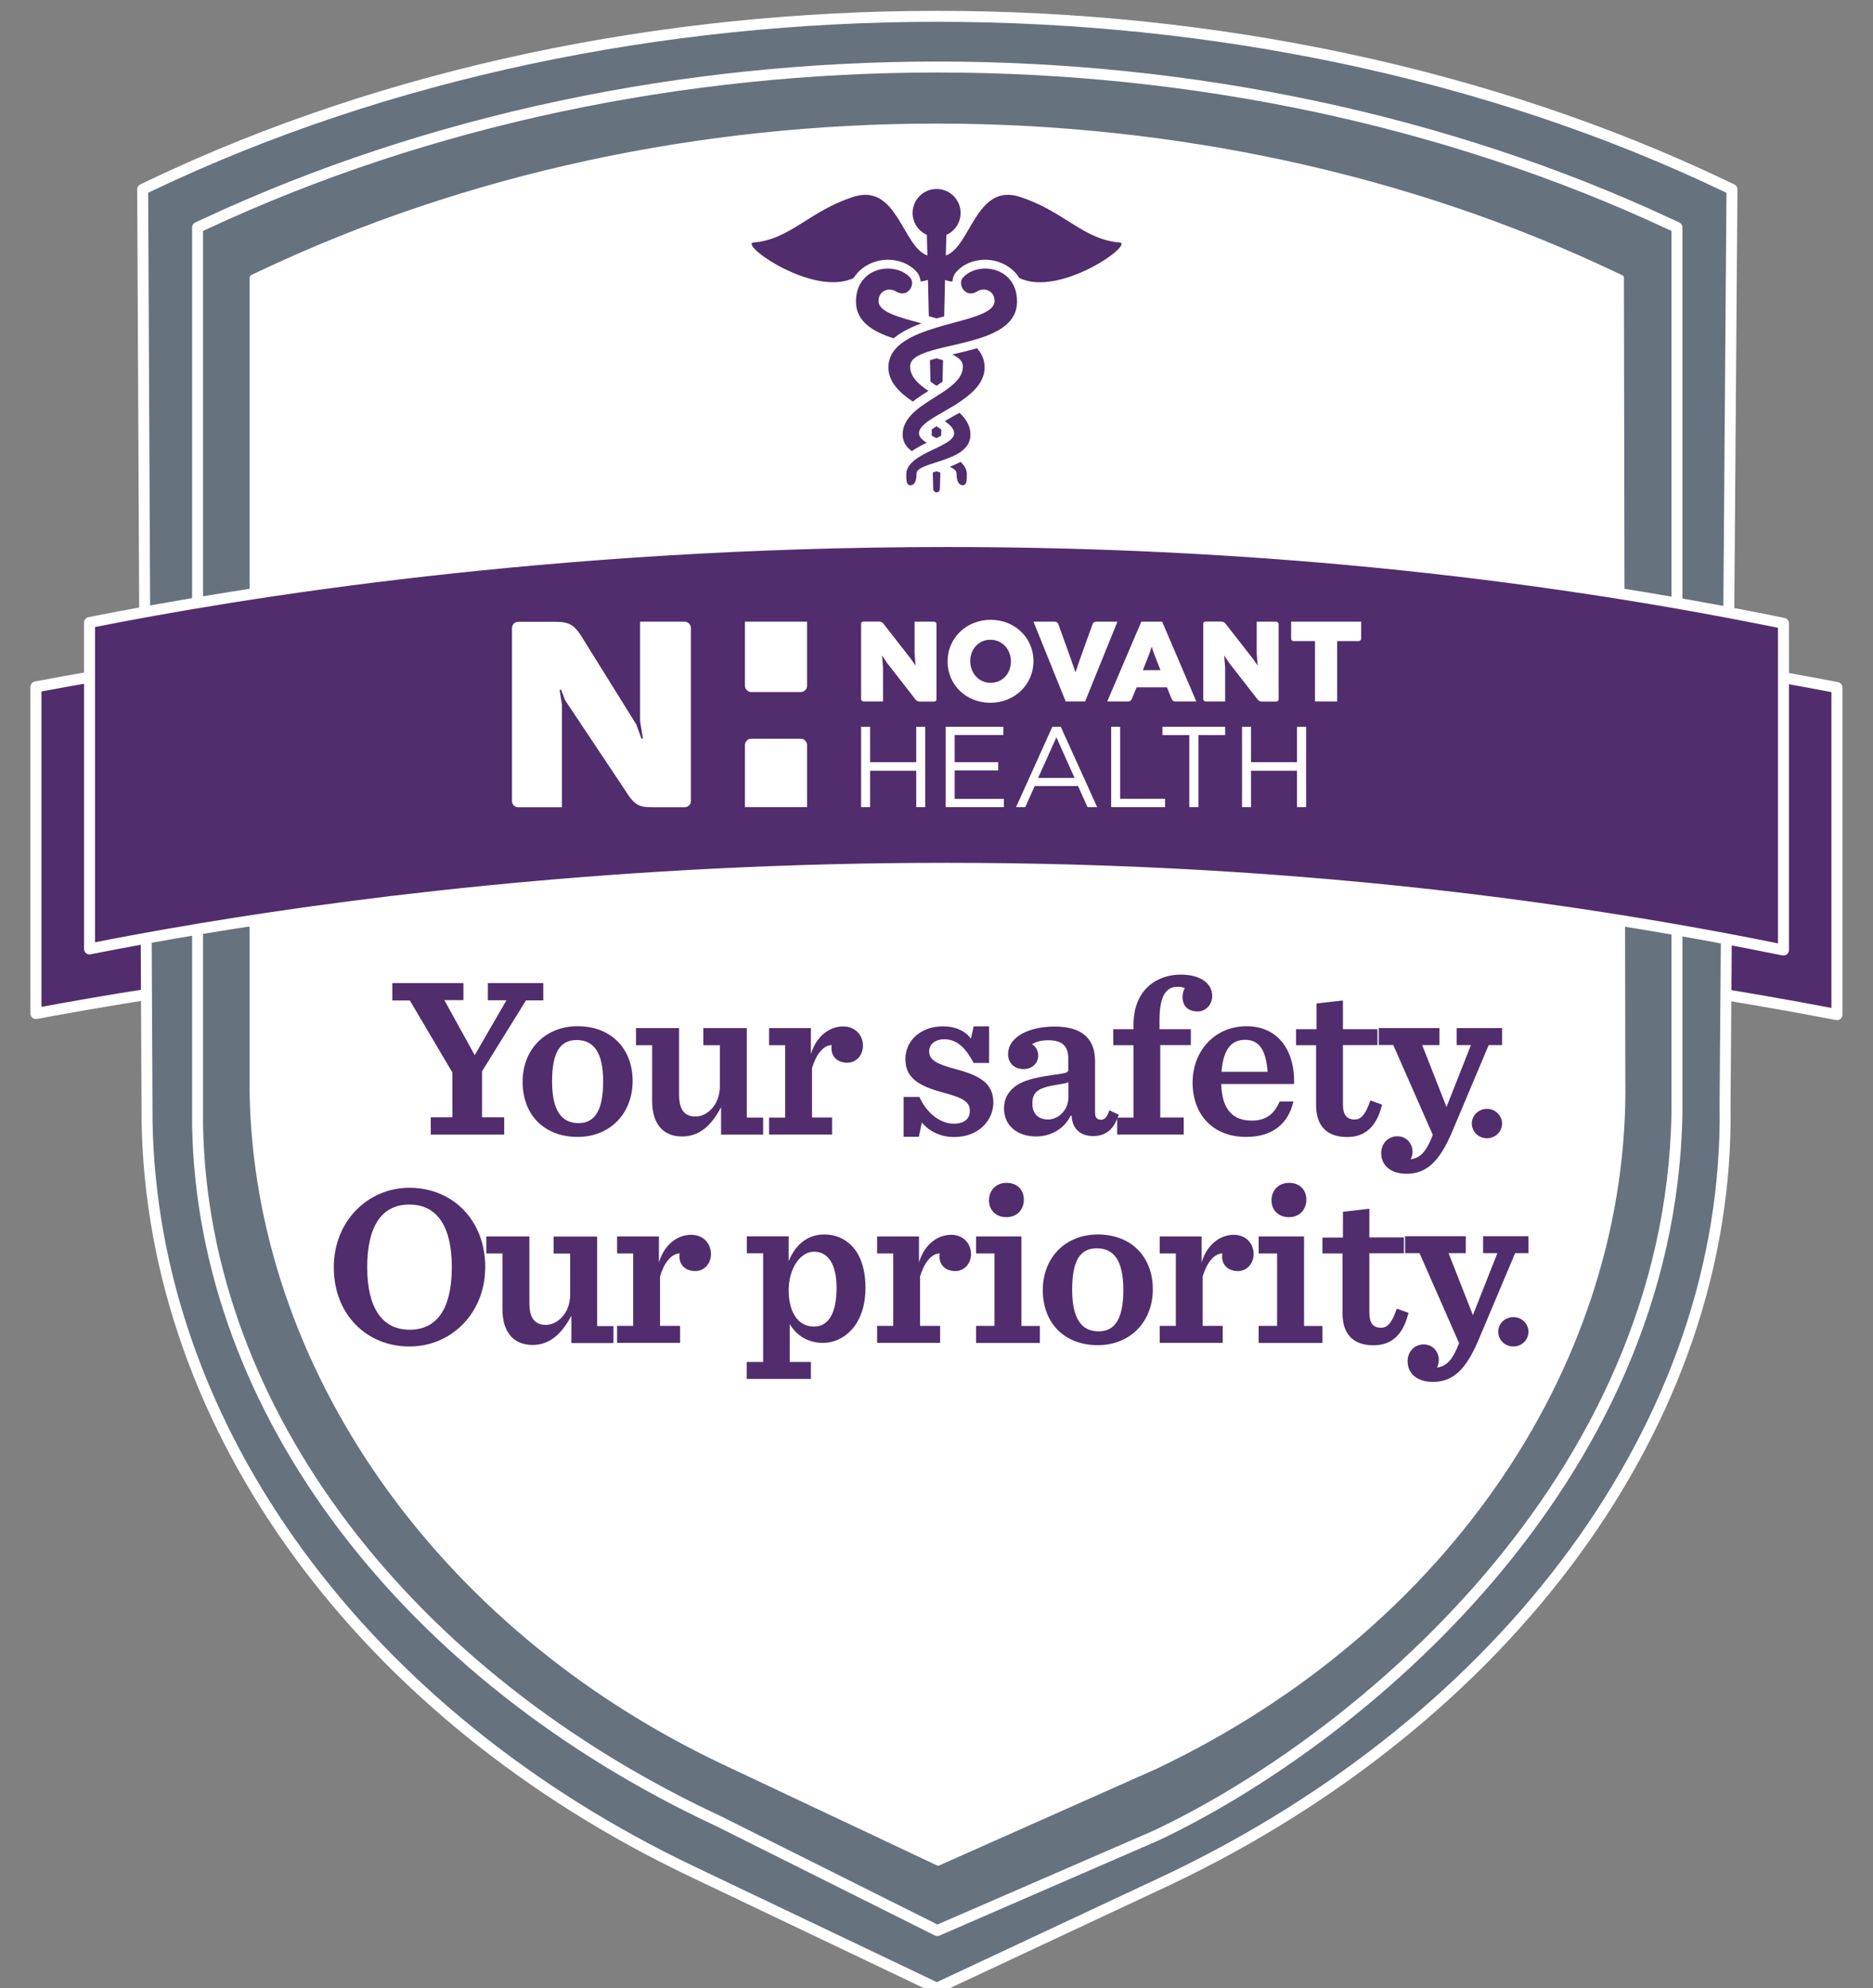 <?xml version="1.0" encoding="utf-8"?>
<!-- Generator: Adobe Illustrator 24.1.2, SVG Export Plug-In . SVG Version: 6.00 Build 0)  -->
<svg version="1.1" id="_x32_" xmlns="http://www.w3.org/2000/svg" xmlns:xlink="http://www.w3.org/1999/xlink" x="0px" y="0px"
	 viewBox="0 0 170.92 181.4" style="enable-background:new 0 0 170.92 181.4;" xml:space="preserve">
<rect x="0" y="0" width="170.92" height="181.4" fill="#808080" stroke="none"/>
<style type="text/css">
	.st0{fill:none;}
	.st1{fill:#67727F;stroke:#FFFFFF;stroke-linecap:round;stroke-linejoin:round;stroke-miterlimit:10;}
	.st2{fill:none;stroke:#FFFFFF;stroke-linecap:round;stroke-linejoin:round;stroke-miterlimit:10;}
	.st3{fill:#FFFFFF;stroke:#FFFFFF;stroke-width:0.499;stroke-linecap:round;stroke-linejoin:round;stroke-miterlimit:10;}
	.st4{fill:#512D6D;}
	.st5{fill:#FFFFFF;}
</style>
<rect x="59.11" y="51.25" class="st0" width="177.12" height="190.28"/>
<g>
	<defs>
		<path id="SVGID_1_" d="M3.28,62.67v29.8c23.92-4.48,90.4-14.09,164.35,0.1V62.73c-28.91-5.55-56.68-7.46-81.18-7.46
			C48.13,55.27,17.75,59.94,3.28,62.67"/>
	</defs>
	<use xlink:href="#SVGID_1_"  style="overflow:visible;fill:#512D6D;"/>
	<clipPath id="SVGID_2_">
		<use xlink:href="#SVGID_1_"  style="overflow:visible;"/>
	</clipPath>
	
		<use xlink:href="#SVGID_1_"  style="overflow:visible;fill:none;stroke:#FFFFFF;stroke-width:1.008;stroke-linecap:round;stroke-linejoin:round;stroke-miterlimit:10;"/>
</g>
<path class="st1" d="M13.02,17.28l0.7-0.34c43.17-20.6,100.44-20.6,143.62,0l0.71,0.34l-0.63,83.55
	c0.48,29.04-20.13,56.04-50.67,70.61l-21.26,9.96l-22.4-10.68c-29.73-14.18-49.21-40.17-49.67-68.44L13.02,17.28z"/>
<path class="st2" d="M18.03,20.75l0.67-0.31c40.98-19.1,92.68-19.1,133.66,0l0.67,0.31v80.8c-0.58,33.8-29.38,57.35-47.51,65.91
	l-19.99,8.68l-19.98-9.99c-28.22-13.15-47.08-37.3-47.52-63.52V20.75z"/>
<path class="st3" d="M23.03,25.32l0.62-0.29c37.91-18.02,85.76-18,123.67,0.02l0.62,0.29l0.13,73.08
	c0.42,25.41-15.81,49.98-42.63,62.73l-19.83,8.82l-19.68-9.28c-26.11-12.41-42.49-36.27-42.9-61V25.32z"/>
<g>
	<defs>
		<path id="SVGID_3_" d="M8.17,56.8v29.78c22.5-4.48,85.02-14.09,154.58,0.1V56.87c-27.19-5.55-53.31-7.46-76.36-7.46
			C50.35,49.41,21.78,54.08,8.17,56.8"/>
	</defs>
	<use xlink:href="#SVGID_3_"  style="overflow:visible;fill:#512D6D;"/>
	<clipPath id="SVGID_4_">
		<use xlink:href="#SVGID_3_"  style="overflow:visible;"/>
	</clipPath>
	
		<use xlink:href="#SVGID_3_"  style="overflow:visible;fill:none;stroke:#FFFFFF;stroke-linecap:round;stroke-linejoin:round;stroke-miterlimit:10;"/>
</g>
<g>
	<path class="st4" d="M46.22,91.26h-1.7V89.7h5.06v1.57H48l-4.01,6.47v4.2h2.02v1.58h-6.7v-1.58h1.97v-4.09l-3.88-6.57h-1.6V89.7
		h6.49v1.55h-1.74l2.77,5.02L46.22,91.26z"/>
	<path class="st4" d="M47.69,98.71c0-2.98,2.08-5.08,5.02-5.08c3.04,0,5.02,2.02,5.02,5c0,2.98-2.08,5.1-5.02,5.1
		C49.64,103.73,47.69,101.69,47.69,98.71z M55.04,98.67c0-2.67-0.88-3.78-2.41-3.78s-2.25,1.13-2.25,3.78c0,2.65,0.86,3.8,2.41,3.8
		C54.28,102.47,55.04,101.32,55.04,98.67z"/>
	<path class="st4" d="M59.51,100.48v-5.12h-1.47V93.8h3.93v6.09c0,0.69,0.13,1.28,0.48,1.62c0.23,0.23,0.57,0.36,1.01,0.36
		c1.09,0,2.23-1.07,2.23-2.77v-3.74h-1.51V93.8h3.97v8.17h1.49v1.55h-3.84v-2.5c-0.92,1.74-2.02,2.67-3.57,2.67
		C60.44,103.69,59.51,102.43,59.51,100.48z"/>
	<path class="st4" d="M70.18,101.97h1.47v-6.61h-1.47V93.8H74v2.37c0.52-1.7,1.74-2.52,2.94-2.52c1.13,0,1.81,0.82,1.81,1.76
		c0,0.86-0.61,1.55-1.43,1.55s-1.45-0.48-1.45-1.34c0-0.08,0.02-0.19,0.04-0.27c-0.78,0-1.45,0.88-1.81,2.1v4.51h1.83v1.55h-5.75
		V101.97z"/>
	<path class="st4" d="M82.47,100.08h1.43c0.65,1.45,1.87,2.44,3.13,2.44c1.03,0,1.47-0.48,1.47-1.18c0-0.8-0.59-1.18-2.52-1.68
		c-2.33-0.63-3.36-1.43-3.36-3.04c0-1.64,1.36-2.98,3.44-2.98c1.09,0,2.02,0.4,2.54,1.13l0.25-1.13h1.41v3.34h-1.41
		c-0.71-1.32-1.47-2.16-2.69-2.16c-0.76,0-1.37,0.4-1.37,1.11c0,0.78,0.67,1.15,2.44,1.62c2.21,0.59,3.42,1.3,3.42,3.06
		c0,1.55-1.3,3.13-3.57,3.13c-1.32,0-2.33-0.57-2.96-1.32l-0.27,1.3h-1.39V100.08z"/>
	<path class="st4" d="M91.62,101.13c0-0.67,0.23-1.26,0.71-1.74c0.71-0.71,1.74-1.03,3.8-1.32c1.2-0.17,1.36-0.19,1.36-0.5v-0.94
		c0-1.24-0.59-1.72-1.85-1.72c-0.57,0-1.03,0.11-1.47,0.36c0.34,0.19,0.57,0.59,0.57,1.05c0,0.67-0.53,1.22-1.34,1.22
		c-0.92,0-1.41-0.65-1.41-1.34c0-1.64,1.97-2.54,4.24-2.54c2.52,0,3.7,1.11,3.7,3.15v4.7c0,0.46,0.17,0.65,0.59,0.65
		c0.27,0,0.53-0.27,0.71-0.86l0.86,0.4c-0.46,1.39-1.2,1.95-2.35,1.95c-1.01,0-1.89-0.54-1.95-1.85h-0.1
		c-0.59,1.24-1.85,1.89-3.17,1.89C92.76,103.67,91.62,102.64,91.62,101.13z M97.5,100.1v-1.36c-0.19,0.08-0.42,0.13-0.94,0.21
		c-1.81,0.29-2.35,0.63-2.35,1.74c0,0.84,0.44,1.45,1.45,1.45C96.58,102.13,97.5,101.29,97.5,100.1z"/>
	<path class="st4" d="M101.95,101.97h1.49v-6.61h-1.85V93.9h1.85v-0.42c0-3.19,2.14-4.56,4.3-4.56c1.89,0,2.88,0.86,2.88,1.95
		c0,0.76-0.55,1.41-1.32,1.41c-0.84,0-1.39-0.44-1.39-1.34c0-0.23,0.08-0.57,0.21-0.78c-0.15-0.08-0.34-0.13-0.63-0.13
		c-0.99,0-1.68,0.65-1.68,3.07v0.8h2.86v1.45h-2.79v6.61h2.14v1.55h-6.07V101.97z"/>
	<path class="st4" d="M111.44,98.9c0.08,2.37,1.07,3.34,2.81,3.34c1.16,0,2-0.5,2.52-1.74h1.26c-0.48,2.06-1.93,3.23-4.33,3.23
		c-3.07,0-4.87-2.1-4.87-4.96c0-2.94,2.08-5.14,4.91-5.14c3.07,0,4.45,2.46,4.35,5.27H111.44z M111.47,97.79h4.2
		c-0.13-1.89-0.71-2.92-2.04-2.92C112.43,94.87,111.63,95.65,111.47,97.79z"/>
	<path class="st4" d="M122.55,91.28v2.62h3.15v1.45h-3.15v5.38c0,0.92,0.27,1.41,1.09,1.41c0.61,0,1.01-0.55,1.41-1.74l1.07,0.38
		c-0.5,2.08-1.6,2.96-3.19,2.96c-1.89,0-2.83-1.05-2.83-2.92v-5.46h-1.83V93.9h1.87v-2.35L122.55,91.28z"/>
	<path class="st4" d="M128.9,105.07c0,0.25-0.08,0.55-0.17,0.71c0.84-0.15,1.37-0.57,2.02-2.23l-3.61-8.21h-1.32V93.8h5.54v1.55
		h-1.58L132,101l2.23-5.65h-1.3V93.8h4.14v1.55h-1.22l-3.34,7.92c-1.15,2.71-2.33,3.82-4.16,3.82c-1.45,0-2.31-0.76-2.31-1.89
		c0-0.84,0.61-1.53,1.47-1.53C128.39,103.67,128.9,104.38,128.9,105.07z"/>
	<path class="st4" d="M134.31,102.51c0-0.74,0.61-1.34,1.39-1.34c0.76,0,1.37,0.61,1.37,1.34s-0.61,1.34-1.37,1.34
		C134.92,103.86,134.31,103.25,134.31,102.51z"/>
	<path class="st4" d="M30.46,115.63c0-4.22,3.11-7.26,6.91-7.26c3.91,0,6.91,2.94,6.91,7.22c0,4.24-3.11,7.26-6.91,7.26
		C33.46,122.86,30.46,119.92,30.46,115.63z M41.23,115.61c0-3.74-1.36-5.71-3.88-5.71s-3.84,1.99-3.84,5.71
		c0,3.72,1.36,5.71,3.88,5.71S41.23,119.35,41.23,115.61z"/>
	<path class="st4" d="M45.85,119.48v-5.12h-1.47v-1.55h3.93v6.09c0,0.69,0.13,1.28,0.48,1.62c0.23,0.23,0.57,0.36,1.01,0.36
		c1.09,0,2.23-1.07,2.23-2.77v-3.74h-1.51v-1.55h3.97v8.17h1.49v1.55h-3.84v-2.5c-0.92,1.74-2.02,2.67-3.57,2.67
		C46.78,122.69,45.85,121.43,45.85,119.48z"/>
	<path class="st4" d="M56.31,120.97h1.47v-6.61h-1.47v-1.55h3.82v2.37c0.52-1.7,1.74-2.52,2.94-2.52c1.13,0,1.81,0.82,1.81,1.76
		c0,0.86-0.61,1.55-1.43,1.55c-0.82,0-1.45-0.48-1.45-1.34c0-0.08,0.02-0.19,0.04-0.27c-0.78,0-1.45,0.88-1.81,2.1v4.51h1.83v1.55
		h-5.75V120.97z"/>
	<path class="st4" d="M68.15,124.26h1.49v-9.91h-1.49v-1.55h3.82v2.27c0.67-1.64,1.83-2.44,3.25-2.44c1.03,0,1.85,0.38,2.48,1.01
		c0.88,0.88,1.28,2.27,1.28,3.86c0,1.66-0.5,3.07-1.39,3.95c-0.67,0.67-1.53,1.07-2.48,1.07c-1.45,0-2.48-0.74-3.04-1.72v3.46h1.93
		v1.55h-5.86V124.26z M76.34,117.48c0-2.2-0.82-3.28-2.06-3.28c-1.22,0-2.31,1.49-2.31,3.53c0,1.85,0.76,3.3,2.31,3.3
		C75.63,121.03,76.34,119.79,76.34,117.48z"/>
	<path class="st4" d="M80.04,120.97h1.47v-6.61h-1.47v-1.55h3.82v2.37c0.52-1.7,1.74-2.52,2.94-2.52c1.13,0,1.81,0.82,1.81,1.76
		c0,0.86-0.61,1.55-1.43,1.55c-0.82,0-1.45-0.48-1.45-1.34c0-0.08,0.02-0.19,0.04-0.27c-0.78,0-1.45,0.88-1.81,2.1v4.51h1.83v1.55
		h-5.75V120.97z"/>
	<path class="st4" d="M89.07,120.97h1.68v-6.61h-1.68v-1.55h4.14v8.17h1.68v1.55h-5.82V120.97z M90.25,109.52
		c0-0.92,0.65-1.6,1.6-1.6c0.95,0,1.58,0.61,1.58,1.53s-0.63,1.6-1.58,1.6C90.9,111.06,90.25,110.43,90.25,109.52z"/>
	<path class="st4" d="M95.16,117.71c0-2.98,2.08-5.08,5.02-5.08c3.04,0,5.02,2.02,5.02,5c0,2.98-2.08,5.1-5.02,5.1
		C97.11,122.73,95.16,120.69,95.16,117.71z M102.51,117.67c0-2.67-0.88-3.78-2.42-3.78c-1.53,0-2.25,1.13-2.25,3.78
		c0,2.65,0.86,3.8,2.41,3.8C101.75,121.47,102.51,120.32,102.51,117.67z"/>
	<path class="st4" d="M105.83,120.97h1.47v-6.61h-1.47v-1.55h3.82v2.37c0.52-1.7,1.74-2.52,2.94-2.52c1.13,0,1.81,0.82,1.81,1.76
		c0,0.86-0.61,1.55-1.43,1.55c-0.82,0-1.45-0.48-1.45-1.34c0-0.08,0.02-0.19,0.04-0.27c-0.78,0-1.45,0.88-1.81,2.1v4.51h1.83v1.55
		h-5.75V120.97z"/>
	<path class="st4" d="M114.86,120.97h1.68v-6.61h-1.68v-1.55h4.14v8.17h1.68v1.55h-5.82V120.97z M116.03,109.52
		c0-0.92,0.65-1.6,1.6-1.6c0.95,0,1.58,0.61,1.58,1.53s-0.63,1.6-1.58,1.6C116.69,111.06,116.03,110.43,116.03,109.52z"/>
	<path class="st4" d="M124.96,110.28v2.62h3.15v1.45h-3.15v5.38c0,0.92,0.27,1.41,1.09,1.41c0.61,0,1.01-0.55,1.41-1.74l1.07,0.38
		c-0.5,2.08-1.6,2.96-3.19,2.96c-1.89,0-2.83-1.05-2.83-2.92v-5.46h-1.83v-1.45h1.87v-2.35L124.96,110.28z"/>
	<path class="st4" d="M131.3,124.07c0,0.25-0.08,0.55-0.17,0.71c0.84-0.15,1.37-0.57,2.02-2.23l-3.61-8.21h-1.32v-1.55h5.54v1.55
		h-1.57l2.22,5.65l2.23-5.65h-1.3v-1.55h4.14v1.55h-1.22l-3.34,7.92c-1.15,2.71-2.33,3.82-4.16,3.82c-1.45,0-2.31-0.76-2.31-1.89
		c0-0.84,0.61-1.53,1.47-1.53C130.8,122.67,131.3,123.38,131.3,124.07z"/>
	<path class="st4" d="M136.72,121.51c0-0.74,0.61-1.34,1.39-1.34c0.76,0,1.37,0.61,1.37,1.34s-0.61,1.34-1.37,1.34
		C137.33,122.86,136.72,122.25,136.72,121.51z"/>
</g>
<g>
	<g>
		<polygon class="st5" points="78.58,66.31 79.4,66.31 79.4,69.54 83.61,69.54 83.61,66.31 84.43,66.31 84.43,73.64 83.61,73.64 
			83.61,70.32 79.4,70.32 79.4,73.64 78.58,73.64 		"/>
		<polygon class="st5" points="113.34,66.31 114.16,66.31 114.16,69.54 118.36,69.54 118.36,66.31 119.19,66.31 119.19,73.64 
			118.36,73.64 118.36,70.32 114.16,70.32 114.16,73.64 113.34,73.64 		"/>
		<polygon class="st5" points="86.3,66.31 91.56,66.31 91.56,67.06 87.12,67.06 87.12,69.54 91.09,69.54 91.09,70.29 87.12,70.29 
			87.12,72.89 91.61,72.89 91.61,73.64 86.3,73.64 		"/>
		<path class="st5" d="M96.03,66.31h0.77l3.32,7.33h-0.88l-0.86-1.92h-3.96l-0.86,1.92h-0.84L96.03,66.31z M98.06,70.98l-1.66-3.71
			l-1.67,3.71H98.06z"/>
		<polygon class="st5" points="101.4,66.31 102.22,66.31 102.22,72.88 106.32,72.88 106.32,73.64 101.4,73.64 		"/>
		<polygon class="st5" points="108.53,67.07 106.08,67.07 106.08,66.31 111.8,66.31 111.8,67.07 109.36,67.07 109.36,73.64 
			108.53,73.64 		"/>
		<path class="st5" d="M86.47,60.36v-0.02c0-2.09,1.68-3.79,3.93-3.79c2.25,0,3.91,1.68,3.91,3.76v0.02c0,2.09-1.69,3.79-3.93,3.79
			C88.13,64.12,86.47,62.45,86.47,60.36 M92.25,60.36v-0.02c0-1.05-0.76-1.97-1.87-1.97c-1.1,0-1.84,0.89-1.84,1.94v0.02
			c0,1.05,0.76,1.97,1.86,1.97C91.51,62.3,92.25,61.41,92.25,60.36"/>
		<path class="st5" d="M80.49,59.8l0.46,0.69l2.61,3.35c0.07,0.09,0.23,0.17,0.35,0.17h1.33c0.12,0,0.22-0.09,0.22-0.21v-0.21v-6.65
			c0-0.12-0.1-0.22-0.22-0.22h-1.78v2.94l0.09,1.07l-0.46-0.66l-2.5-3.2c-0.07-0.09-0.22-0.16-0.34-0.16H78.8
			c-0.12,0-0.22,0.07-0.22,0.16v6.91c0,0.12,0.1,0.22,0.22,0.22h1.78V60.9L80.49,59.8"/>
		<path class="st5" d="M111.71,59.8l0.46,0.69l2.61,3.35c0.07,0.09,0.23,0.17,0.35,0.17h1.33c0.12,0,0.22-0.09,0.22-0.21v-0.21
			v-6.65c0-0.12-0.1-0.22-0.22-0.22h-1.78v2.94l0.09,1.07l-0.46-0.66l-2.5-3.2c-0.07-0.09-0.22-0.16-0.34-0.16h-1.45
			c-0.12,0-0.22,0.07-0.22,0.16v6.91c0,0.12,0.1,0.22,0.22,0.22h1.78V60.9L111.71,59.8"/>
		<path class="st5" d="M100,56.72c-0.12,0-0.25,0.09-0.29,0.2l-1.13,3.14l-0.44,1.28l-0.44-1.28l-1.13-3.14
			c-0.04-0.11-0.17-0.2-0.29-0.2h-1.97L97.25,64h1.77l2.95-7.28H100"/>
		<path class="st5" d="M104.15,56.72L101.04,64h1.94c0.11,0,0.25-0.09,0.29-0.2l0.45-1.09h2.77l0.44,1.09
			c0.05,0.11,0.18,0.2,0.3,0.2h1.94l-3.12-7.28H104.15 M104.29,61.15l0.61-1.55l0.2-0.61l0.19,0.6l0.61,1.56H104.29z"/>
		<path class="st5" d="M120,64h2.02v-5.51h1.97c0.12,0,0.22-0.1,0.22-0.22v-1.55h-6.39v1.55c0,0.12,0.1,0.22,0.22,0.22H120V64"/>
		<path class="st5" d="M62.47,56.72h-4.06v9.06l0.26,1.59l-0.13,0.03l-0.48-1.31l-4.67-7.5c-0.92-1.55-1.29-1.86-2.8-1.86h-3.3
			c-0.32,0-0.57,0.26-0.57,0.57v15.78c0,0.32,0.25,0.57,0.57,0.57h3.99v-9.35l-0.21-1.35l0.13-0.03l0.37,0.97l5.46,8.19
			c0.89,1.42,1.26,1.57,2.59,1.57h2.86c0.31,0,0.57-0.25,0.57-0.57V57.29C63.04,56.98,62.79,56.72,62.47,56.72"/>
		<path class="st5" d="M67.98,56.72v5.85c0,0.31,0.26,0.57,0.57,0.57h4.53c0.31,0,0.57-0.26,0.57-0.57v-5.85H67.98"/>
		<path class="st5" d="M73.08,67.4h-4.53c-0.31,0-0.57,0.26-0.57,0.57v5.67h5.67v-5.67C73.65,67.66,73.39,67.4,73.08,67.4"/>
	</g>
</g>
<g>
	<g>
		<path class="st4" d="M84.09,29.5c-2.08-0.56-3.92-1.03-3.92-2.04c0-0.93,0.93-1.27,1.59-0.87c1.08,0.67,1.84-0.67,1.29-1.27
			c-1.39-1.52-4.94-0.99-4.94,2.2c0,1.83,1.57,2.75,3.44,3.35C82.23,30.29,83.13,29.86,84.09,29.5 M86.67,42.59
			c0.37,0.17,0.62,0.36,0.62,0.6c0,0.61,0.15,1.08,0.58,1.08c0.35,0,0.36-0.47,0.36-0.99c0-0.45-0.23-0.82-0.57-1.14
			C87.34,42.31,87,42.46,86.67,42.59 M86.99,32.32c-0.03,0.01-0.06,0.01-0.09,0.02c0.6,0.28,0.97,0.62,0.97,1.09
			c0,0.92-0.74,1.6-1.67,2.24c-0.24,0.16-0.48,0.32-0.74,0.48c-0.49,0.31-0.98,0.62-1.44,0.95c-0.23,0.17-0.45,0.35-0.65,0.54
			c-0.59,0.56-1,1.2-1,2.01c0,0.66,0.34,1.14,0.83,1.51c0.43-0.29,0.91-0.54,1.37-0.76c-0.42-0.26-0.71-0.54-0.71-0.87
			c0-0.38,0.34-0.74,0.85-1.11c0.22-0.16,0.48-0.32,0.75-0.48c0.45-0.27,0.94-0.55,1.44-0.84c0.25-0.15,0.49-0.3,0.72-0.46
			c1.2-0.81,2.23-1.79,2.23-3.12c0-0.7-0.26-1.27-0.7-1.75C88.41,31.99,87.67,32.16,86.99,32.32 M86.5,38.26
			c-0.09,0.05-0.18,0.11-0.28,0.16c0.51,0.37,0.85,0.72,0.85,1.11c0,0.33-0.29,0.61-0.71,0.87c-0.26,0.16-0.56,0.31-0.89,0.47
			c-0.49,0.23-1.01,0.47-1.48,0.75c-0.27,0.16-0.52,0.34-0.72,0.53c-0.35,0.32-0.57,0.69-0.57,1.14c0,0.52,0.02,0.99,0.36,0.99
			c0.43,0,0.58-0.47,0.58-1.08c0-0.25,0.25-0.44,0.62-0.6c0.33-0.15,0.75-0.28,1.21-0.43c0.48-0.15,1-0.33,1.48-0.54
			c0.28-0.13,0.55-0.28,0.78-0.45c0.49-0.37,0.83-0.85,0.83-1.51c0-0.81-0.41-1.46-1-2.01C87.19,37.86,86.84,38.06,86.5,38.26
			 M87.88,25.32c-0.55,0.6,0.21,1.94,1.29,1.27c0.66-0.41,1.59-0.06,1.59,0.87c0,1.01-1.85,1.48-3.93,2.04
			c-0.45,0.12-0.91,0.25-1.37,0.39c-1.09,0.33-2.14,0.72-2.95,1.26c-0.28,0.19-0.53,0.4-0.74,0.62c-0.43,0.48-0.7,1.04-0.7,1.75
			c0,1.33,1.02,2.31,2.23,3.12c0.45-0.36,0.94-0.67,1.42-0.97c-0.93-0.64-1.67-1.31-1.67-2.24c0-0.48,0.37-0.82,0.97-1.09
			c0.39-0.18,0.89-0.33,1.43-0.48c0.89-0.23,1.93-0.44,2.95-0.71c0.33-0.09,0.65-0.18,0.97-0.28c1.88-0.6,3.44-1.52,3.44-3.35
			C92.82,24.33,89.27,23.8,87.88,25.32"/>
		<path class="st4" d="M93.03,25.37c-0.7-1.1-1.92-1.67-3.13-1.67c-1.04,0-1.99,0.39-2.61,1.08c-0.23,0.25-0.35,0.57-0.38,0.91
			c-0.21-0.01-0.44-0.06-0.67-0.15l-0.08,3.32c-0.23,0.07-0.46,0.13-0.7,0.19c-0.24-0.07-0.47-0.13-0.7-0.2l-0.08-3.32
			c-0.23,0.09-0.45,0.13-0.67,0.15c-0.03-0.34-0.15-0.65-0.38-0.9c-0.62-0.69-1.58-1.08-2.61-1.08c-1.21,0-2.43,0.57-3.13,1.67
			c-3.67,1.76-10.56-3.14-9.1-3.25c3.31-0.26,5.09-2.89,9.12-4.17c3.97-1.26,4.44,4.58,6.72,5.36l-0.05-1.88
			c-0.77-0.34-1.3-1.11-1.3-2c0-1.21,0.98-2.19,2.19-2.19c1.21,0,2.19,0.98,2.19,2.19c0,0.89-0.53,1.66-1.3,2l-0.05,1.88
			c2.27-0.78,2.75-6.62,6.72-5.36c4.03,1.28,5.81,3.91,9.12,4.17C103.59,22.24,96.7,27.14,93.03,25.37 M85.02,39.19l0.01,0.56
			c0.13,0.07,0.28,0.15,0.43,0.23c0.15-0.08,0.3-0.16,0.43-0.23l0.01-0.56c-0.13-0.09-0.28-0.19-0.44-0.3
			C85.3,38.99,85.15,39.09,85.02,39.19 M85.12,43.11l0.04,1.5c0,0.17,0.14,0.31,0.31,0.31c0.17,0,0.3-0.14,0.3-0.31l0.04-1.5
			c-0.11-0.04-0.23-0.08-0.34-0.11C85.35,43.03,85.23,43.07,85.12,43.11 M84.86,32.87l0.05,1.95c0.17,0.13,0.36,0.25,0.55,0.38
			c0.19-0.13,0.38-0.25,0.55-0.38l0.05-1.95c-0.19-0.06-0.39-0.12-0.6-0.18C85.26,32.75,85.05,32.81,84.86,32.87"/>
	</g>
</g>
</svg>
